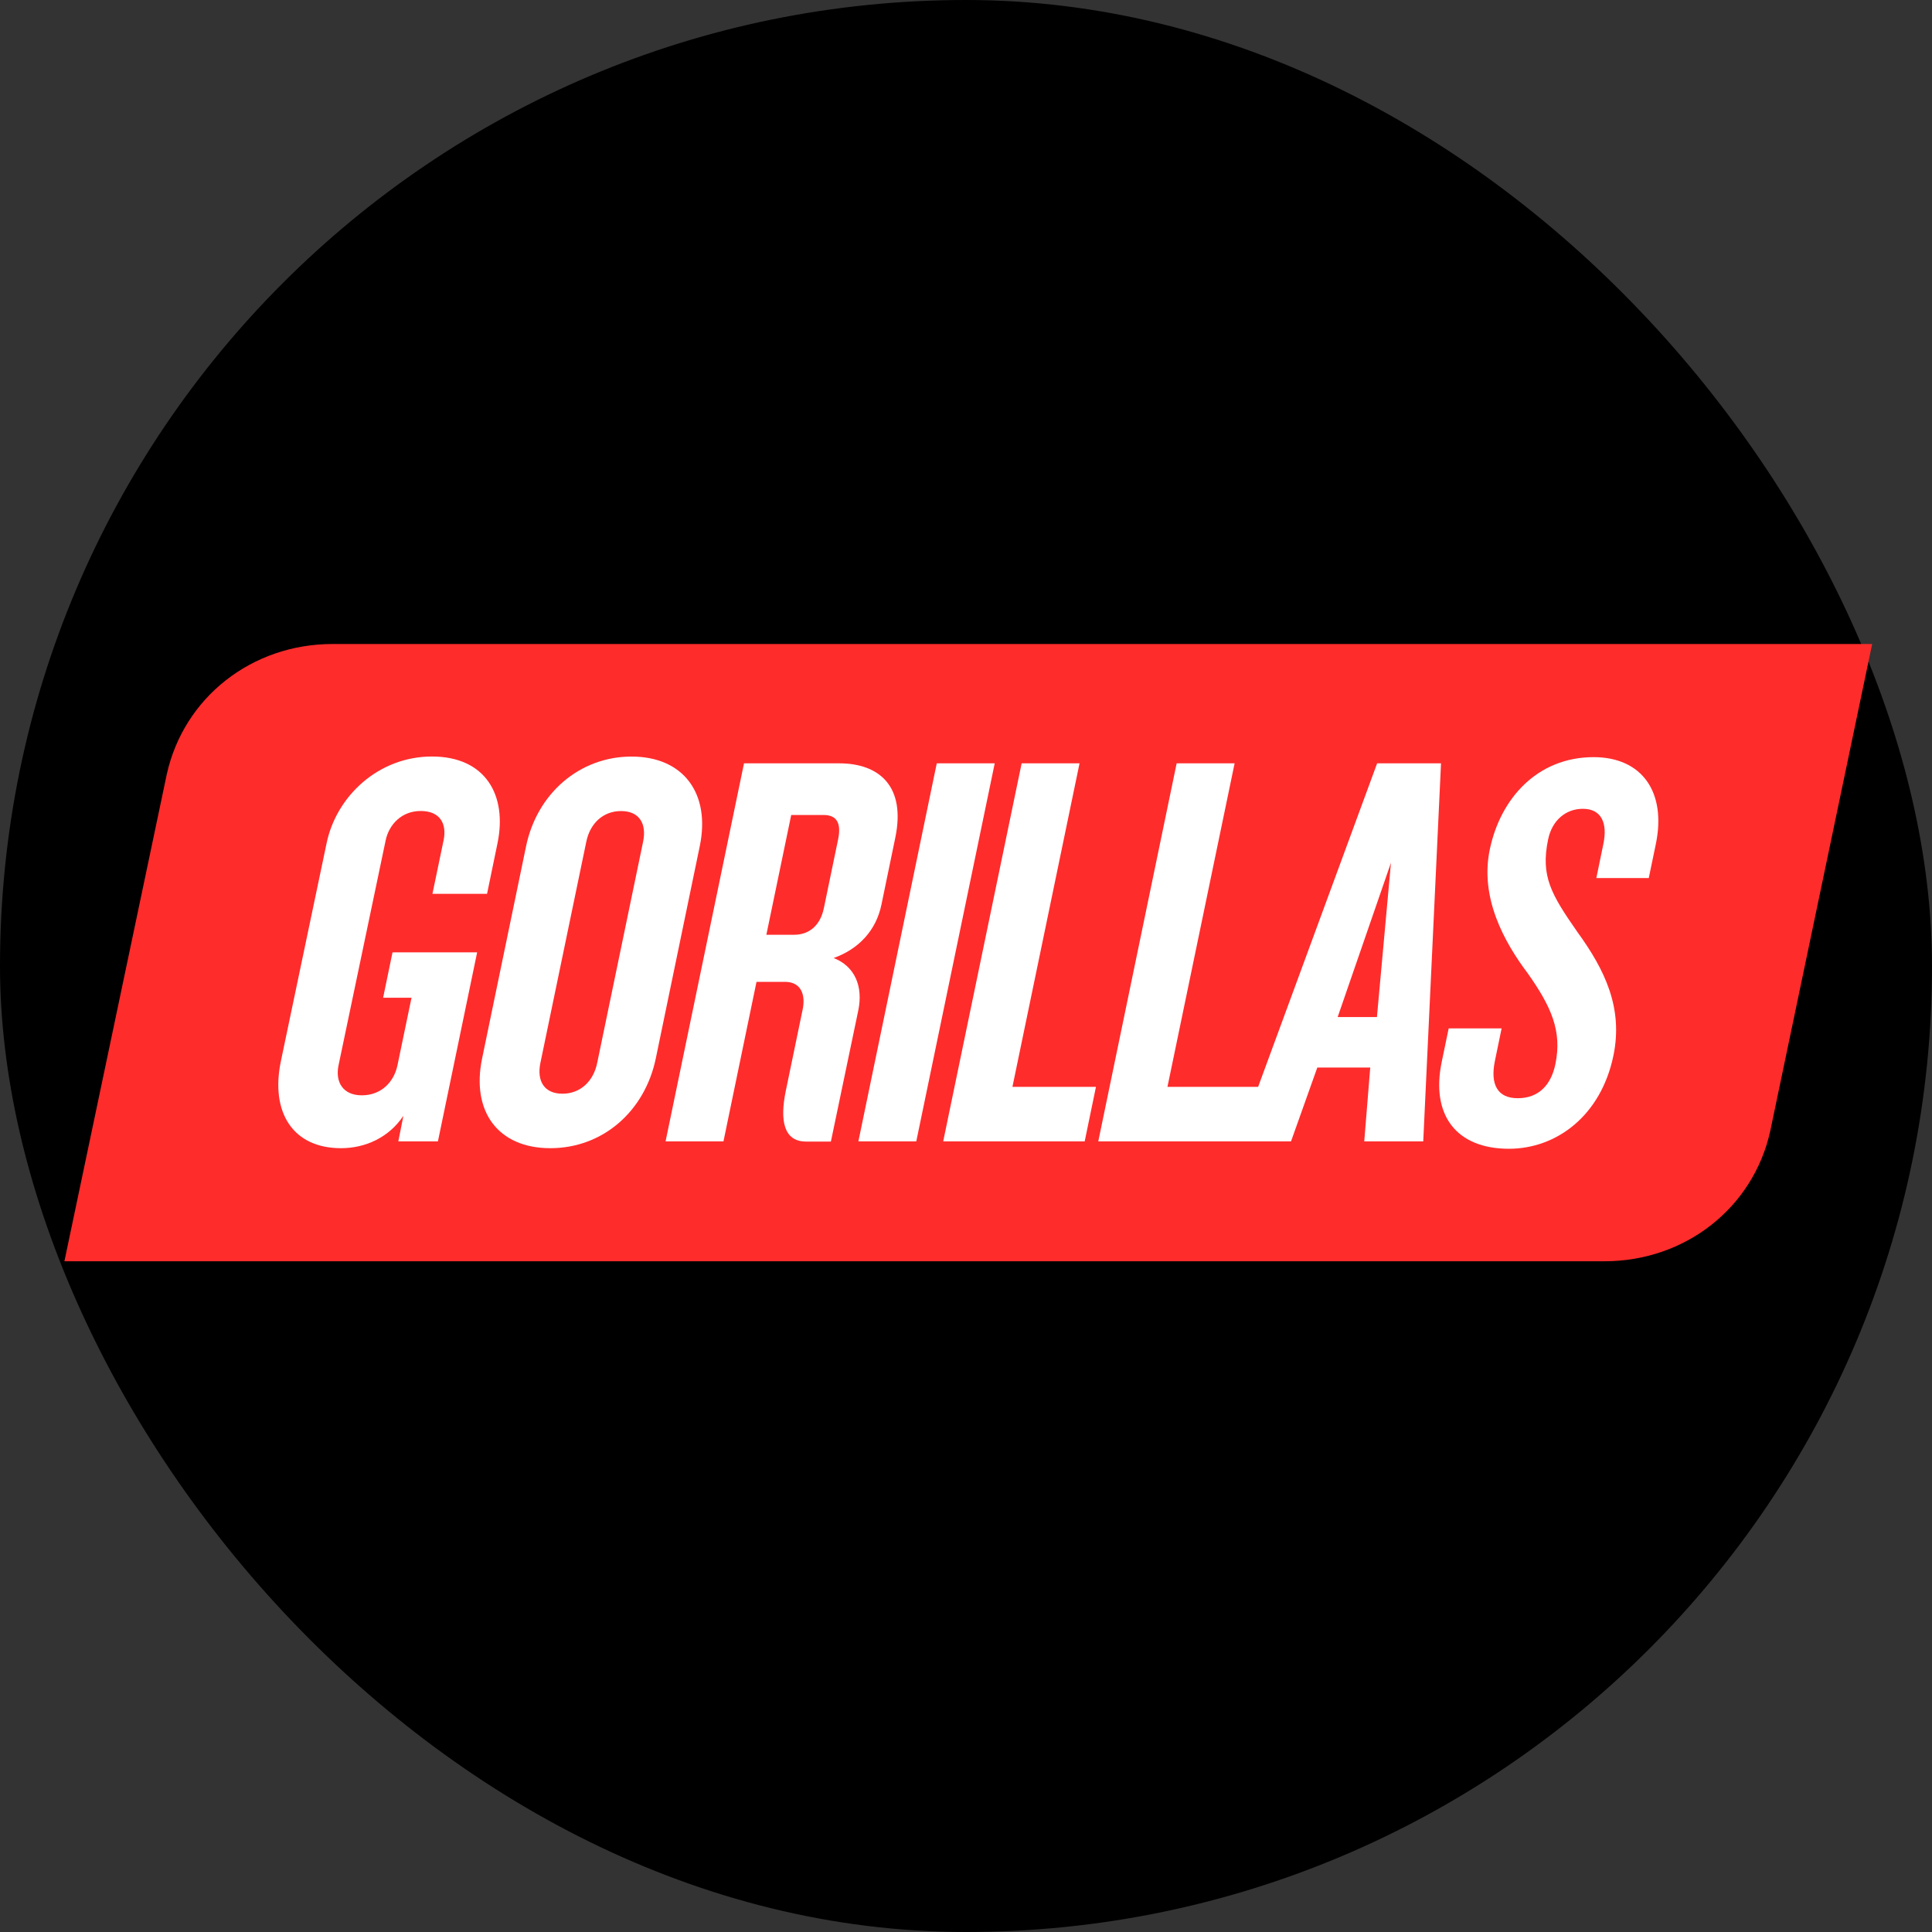 <svg width="30" height="30" viewBox="0 0 30 30" fill="none" xmlns="http://www.w3.org/2000/svg">
<rect x="0" y="0" width="30" height="30" fill="#333333" stroke="none"/>
<rect x="0.15" y="0.15" width="29.7" height="29.7" rx="14.85" fill="black" stroke="black" stroke-width="0.3"/>
<path d="M29.071 10H5.165C3.911 10 2.855 10.829 2.59 12.022L1 19.585H24.913C26.168 19.585 27.224 18.756 27.488 17.564L29.071 10Z" fill="#FF2C2C"/>
<path d="M9.806 11.748C8.992 11.748 8.337 12.329 8.169 13.14L7.486 16.436C7.316 17.256 7.731 17.829 8.545 17.829C9.36 17.829 10.012 17.256 10.183 16.436L10.866 13.139C11.034 12.329 10.62 11.748 9.806 11.748ZM9.986 13.07L9.273 16.506C9.215 16.789 9.013 16.983 8.733 16.983C8.453 16.983 8.333 16.789 8.391 16.506L9.104 13.07C9.162 12.787 9.363 12.594 9.644 12.594C9.924 12.594 10.045 12.787 9.986 13.07Z" fill="white"/>
<path d="M6.095 14.788L5.949 15.493H6.39L6.172 16.541C6.119 16.797 5.923 17.008 5.618 17.008C5.321 17.008 5.203 16.797 5.257 16.541L5.988 13.051C6.039 12.805 6.235 12.593 6.532 12.593C6.837 12.593 6.939 12.795 6.889 13.043L6.715 13.879H7.563L7.725 13.095C7.88 12.346 7.538 11.747 6.707 11.747C5.876 11.747 5.222 12.364 5.071 13.095L4.361 16.48C4.197 17.273 4.548 17.829 5.294 17.829C5.676 17.829 6.041 17.661 6.264 17.326L6.185 17.723H6.8L7.409 14.788H6.095Z" fill="white"/>
<path d="M21.384 11.853L19.536 16.877H18.128L19.171 11.853H18.271L17.054 17.723H19.225H19.25H20.047L20.455 16.577H21.277L21.184 17.723H22.1L22.376 11.853H21.384ZM21.381 15.793H20.771L21.599 13.396L21.381 15.793Z" fill="white"/>
<path d="M15.721 16.877L16.763 11.853H15.864L14.646 17.723H16.843L17.018 16.877H15.721Z" fill="white"/>
<path d="M14.546 11.853L13.329 17.723H14.228L15.446 11.853H14.546Z" fill="white"/>
<path d="M13.328 15.687C13.402 15.325 13.282 15.008 12.945 14.876C13.339 14.735 13.605 14.444 13.687 14.047L13.902 13.008C14.067 12.214 13.658 11.853 13.03 11.853H11.553L10.335 17.723H11.234L11.747 15.246H12.188C12.435 15.246 12.513 15.44 12.463 15.678L12.202 16.938C12.107 17.396 12.168 17.726 12.516 17.726H12.902L13.328 15.687ZM12.332 14.515H11.9L12.286 12.655H12.787C12.999 12.655 13.065 12.787 13.014 13.035L12.793 14.101C12.735 14.383 12.553 14.515 12.332 14.515Z" fill="white"/>
<path d="M24.745 11.757C23.871 11.757 23.297 12.4 23.133 13.193C22.977 13.942 23.358 14.63 23.723 15.114C24.09 15.634 24.258 16.013 24.152 16.524C24.084 16.851 23.89 17.053 23.567 17.053C23.254 17.053 23.137 16.841 23.213 16.472L23.317 15.969H22.495L22.387 16.489C22.215 17.318 22.616 17.838 23.43 17.838C24.168 17.838 24.859 17.327 25.053 16.392C25.206 15.652 24.922 15.062 24.493 14.471C24.088 13.889 23.92 13.607 24.039 13.035C24.101 12.735 24.316 12.559 24.578 12.559C24.866 12.559 24.965 12.779 24.897 13.105L24.788 13.634H25.602L25.712 13.105C25.878 12.303 25.5 11.757 24.745 11.757Z" fill="white"/>
</svg>

